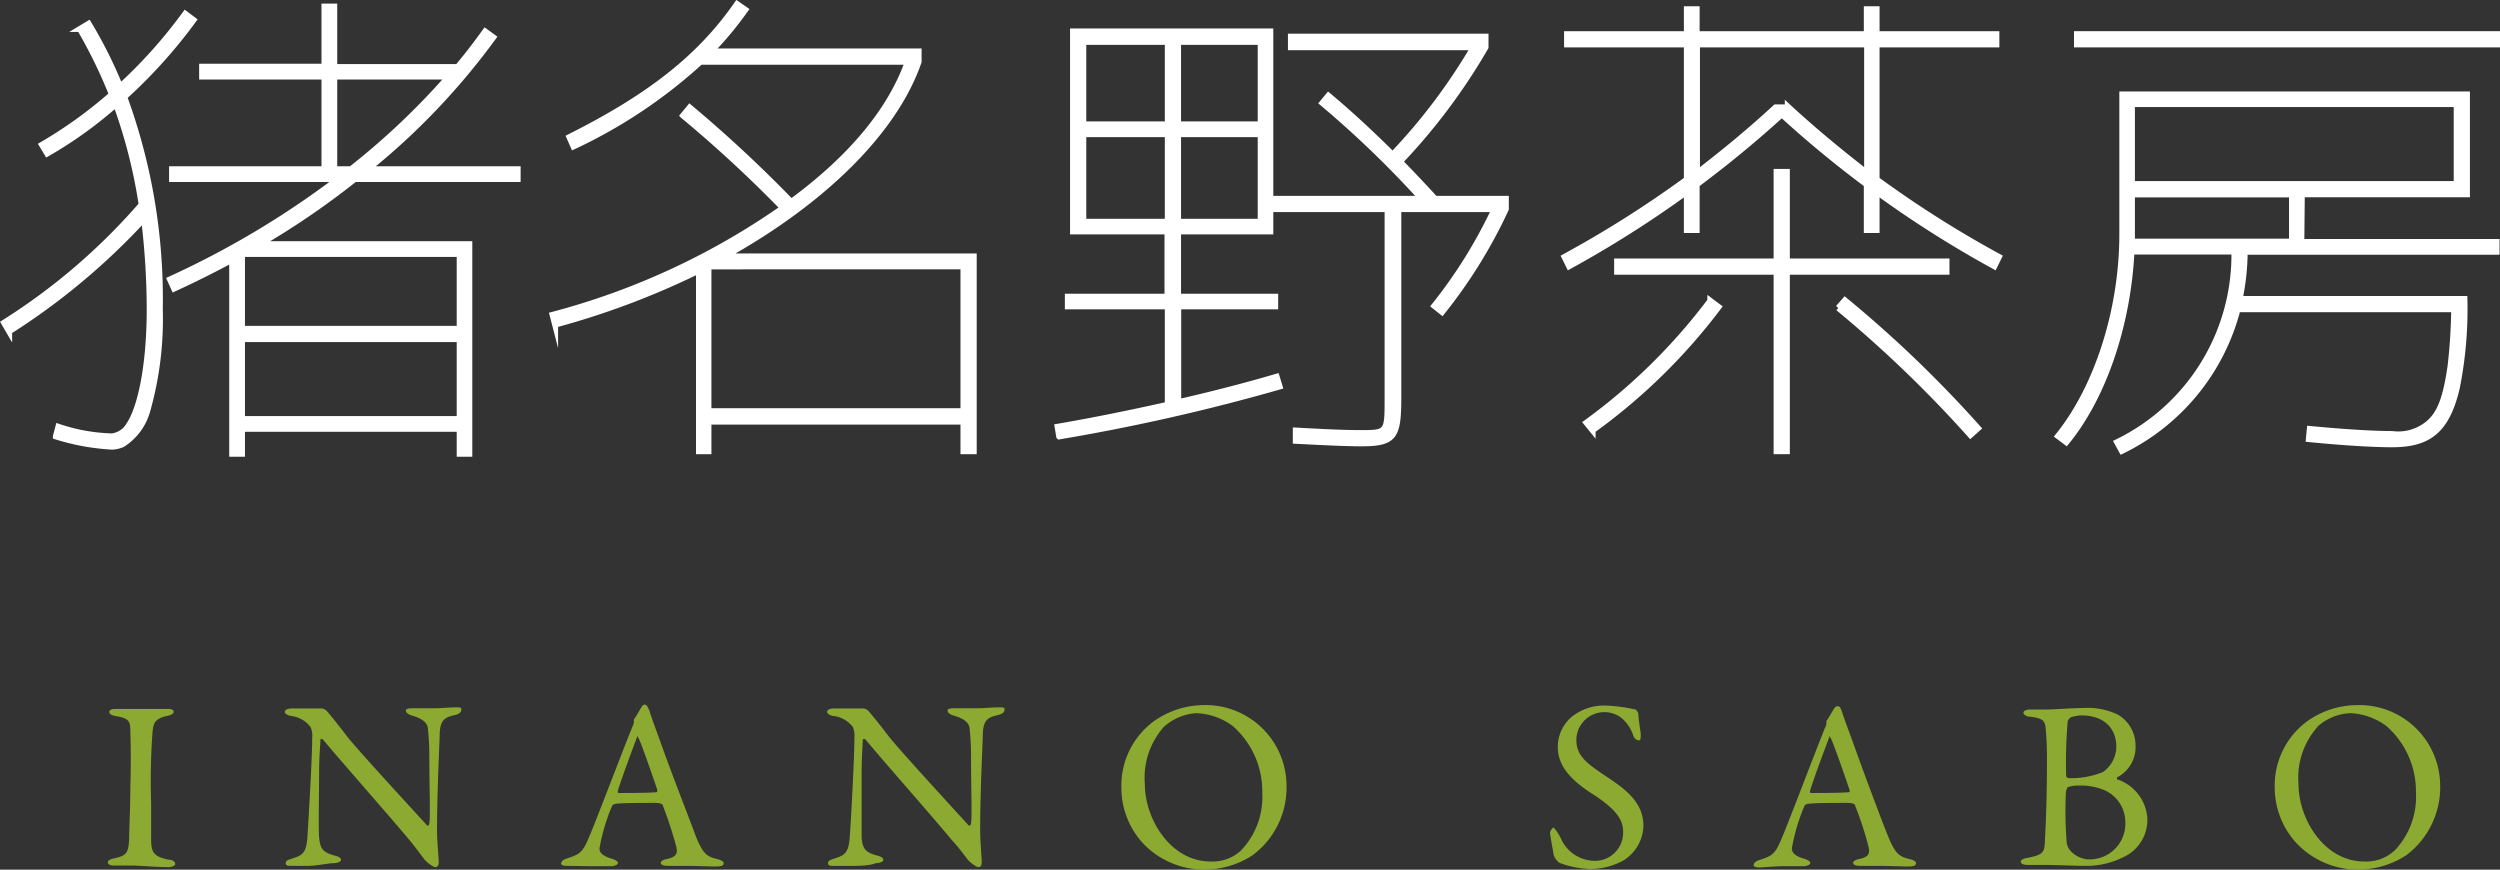 <svg xmlns="http://www.w3.org/2000/svg" viewBox="0 0 158.8 55.24"><rect x="0" y="0" width="158.8" height="55.24" fill="#333333" stroke="none"/><defs><style>.cls-1{fill:#fff;stroke:#fff;stroke-miterlimit:10;stroke-width:0.38px;}.cls-2{fill:#8caa31;}</style></defs><title>logo_w</title><g id="レイヤー_2" data-name="レイヤー 2"><g id="テキスト"><path class="cls-1" d="M12.29,1.27,11.77.88A31.06,31.06,0,0,1,7.63,5.51a28.89,28.89,0,0,0-2-4l-.55.33A30.85,30.85,0,0,1,7.11,6,28.31,28.31,0,0,1,2.67,9.2L3,9.75A26.45,26.45,0,0,0,7.37,6.61,33.08,33.08,0,0,1,9,13,39.23,39.23,0,0,1,.26,20.5l.32.55a42.9,42.9,0,0,0,8.57-7.16,48.21,48.21,0,0,1,.36,5.74c0,3.75-.62,6.34-1.3,7.35a1.45,1.45,0,0,1-1.1.74,11.5,11.5,0,0,1-3.4-.61l-.16.61a14.46,14.46,0,0,0,3.56.65,1.69,1.69,0,0,0,.68-.16A3.69,3.69,0,0,0,9.35,26.1a21.36,21.36,0,0,0,.8-6.47A37.34,37.34,0,0,0,7.89,6.16,32.47,32.47,0,0,0,12.29,1.27Z"/><path class="cls-1" d="M31.33,2.37,30.82,2c-.49.68-1.07,1.46-1.75,2.26H21.23V.42h-.62V4.24H12.84v.62h7.77v5.89H10.93v.62H21.49A56.5,56.5,0,0,1,10.8,17.75l.26.58c1.26-.58,2.5-1.2,3.69-1.84V28.82h.62V27.24H29.2v1.58h.61V15.51H16.47a50.85,50.85,0,0,0,6.06-4.14H32.88v-.62H23.34A44.05,44.05,0,0,0,31.33,2.37ZM29.2,26.62H15.37V21.54H29.2Zm0-10.49v4.76H15.37V16.13Zm-6.9-5.38H21.23V4.86h7.29A46.29,46.29,0,0,1,22.3,10.75Z"/><path class="cls-1" d="M58.35,3.92V3.27H45.14A22.26,22.26,0,0,0,47.34.62L46.82.26c-2.36,3.4-5.56,5.9-10.65,8.45l.26.59a32,32,0,0,0,8.06-5.38H57.67C56.57,7,54.11,10,50.26,12.83a85.28,85.28,0,0,0-6.45-6l-.42.51a81.17,81.17,0,0,1,6.35,5.87A45.91,45.91,0,0,1,35.1,20l.16.62a50.78,50.78,0,0,0,9.14-3.44V28.66H45V26.78H61.2v1.88h.65V16.29H46C52.3,12.79,56.83,8.33,58.35,3.92Zm2.85,13v9.2H45v-9.2Z"/><path class="cls-1" d="M88.92,10.27A38.45,38.45,0,0,0,94.36,3V2.33H82V3H93.61a37,37,0,0,1-5.15,6.83c-1.33-1.32-2.69-2.59-4.08-3.75L84,6.54a64.46,64.46,0,0,1,6.32,6.09H80.69V2H68.16V14.7h6v4.15H67.83v.61h6.35v6.25c-2.33.52-4.66,1-7,1.4l.1.61a127.73,127.73,0,0,0,14-3.17l-.19-.62c-2,.59-4.15,1.14-6.25,1.62V19.46H81v-.61H74.83V14.7h5.86V13.28h7.45v12c0,2.2,0,2.23-1.72,2.23-1,0-2.33-.06-4.11-.16l0,.65c1.78.09,3.17.16,4.14.16,2.11,0,2.37-.39,2.37-2.88v-12h6.12a30.83,30.83,0,0,1-3.83,6.15l.49.39a32,32,0,0,0,4.05-6.54v-.65H91.15C90.89,12.34,90.15,11.53,88.92,10.27ZM74.18,14.09H68.81V8.52h5.37Zm0-6.19H68.81V2.66h5.37Zm5.9,6.19H74.83V8.52h5.25Zm0-6.19H74.83V2.66h5.25Z"/><polygon class="cls-1" points="123.64 16.61 113.5 16.61 113.5 10.92 112.85 10.92 112.85 16.61 102.72 16.61 102.72 17.26 112.85 17.26 112.85 28.66 113.5 28.66 113.5 17.26 123.64 17.26 123.64 16.61"/><path class="cls-1" d="M100.77,26.85l.39.48a37.25,37.25,0,0,0,8-7.83l-.52-.39A37.12,37.12,0,0,1,100.77,26.85Z"/><path class="cls-1" d="M117.19,19.08l-.42.48a77.15,77.15,0,0,1,8.39,8.07l.48-.43A76.23,76.23,0,0,0,117.19,19.08Z"/><path class="cls-1" d="M119.2,2.82h7.61V2.17H119.2V.59h-.62V2.17H107.77V.59h-.62V2.17H99.54v.65h7.61V11.4a69.21,69.21,0,0,1-7.77,4.92l.29.59a69.8,69.8,0,0,0,7.48-4.74v2.44h.62V11.72c1.89-1.41,3.7-2.9,5.41-4.46a69.13,69.13,0,0,0,5.4,4.46v2.89h.62V12.17a69.8,69.8,0,0,0,7.48,4.74l.29-.59a69.21,69.21,0,0,1-7.77-4.92Zm-5.64,4h-.77c-1.59,1.47-3.27,2.86-5,4.18V2.82h10.81V11C116.83,9.63,115.15,8.24,113.56,6.77Z"/><rect class="cls-1" x="131.93" y="2.17" width="26.68" height="0.65"/><path class="cls-1" d="M146.21,12.34H156.7V6H134.81v8.88c0,4.82-1.59,9.74-4.08,12.82l.52.39c2.36-2.88,3.91-7.45,4.14-12.11h6.54a13.24,13.24,0,0,1-7.45,12.11l.3.55a13.84,13.84,0,0,0,7.35-9h13.76a34.46,34.46,0,0,1-.23,3.62c-.29,2-.65,3-1.39,3.63a3,3,0,0,1-2.33.68c-1.14,0-2.88-.1-5.22-.32l-.06.64c2.36.23,4.14.33,5.28.33,2.3,0,3.46-.84,4.11-3.56a25.67,25.67,0,0,0,.49-5.67H142.26a14.91,14.91,0,0,0,.32-3h16v-.62h-12.4ZM135.42,6.61h20.63v5.08H135.42Zm10.17,8.74H135.42v-3h10.17Z"/><path class="cls-2" d="M8.28,46.58c0-.71,0-.94-.91-1.09-.34-.06-.43-.17-.43-.28s.17-.18.38-.18c.4,0,1.17,0,1.68,0,.75,0,1.11,0,1.64,0,.25,0,.39.06.39.18s-.16.22-.4.26c-.89.19-.88.57-.94,1A43.25,43.25,0,0,0,9.6,51c0,.84,0,1.8,0,2.29,0,.83.13,1.12,1.13,1.32.27,0,.4.16.4.27s-.23.2-.42.2c-.78,0-1.88-.1-2.29-.1s-.6,0-1.17,0c-.29,0-.4-.1-.4-.21s.15-.2.46-.26c.77-.17.83-.4.89-1.13,0-.53.08-2.13.08-3.44C8.32,49,8.31,47.09,8.28,46.58Z"/><path class="cls-2" d="M18.6,45c.33,0,1.09,0,1.87,0a.63.63,0,0,1,.32.2c.24.28.62.74,1.22,1.53s4.08,4.56,5.11,5.69c.09.09.15-.07.15-.11.08-.49,0-2.15,0-4.37a15.25,15.25,0,0,0-.08-1.54c0-.32-.12-.69-1-.94-.3-.09-.41-.21-.41-.33s.22-.14.4-.14h1.32c.56,0,1.05-.06,1.45-.06s.35.05.35.17-.09.23-.37.31c-.66.15-.94.29-1,1.12,0,.55-.17,3.58-.17,6.23,0,.65.11,1.8.11,2s-.08.32-.22.32-.55-.31-.69-.49-.54-.73-.95-1.23c-1.45-1.73-4.11-4.73-5.5-6.39-.06-.07-.16,0-.16,0,0,.42-.07.85-.08,2,0,1.38-.05,3.75,0,4.23.07.71.23.94,1,1.15.33.08.39.19.39.28s-.2.2-.5.2S20.1,55,19.55,55c-.34,0-.74,0-1,0s-.4,0-.4-.17.15-.21.31-.26c.72-.24,1-.31,1.07-1.44s.3-4.94.3-6.22a1.4,1.4,0,0,0-.11-.74,1.85,1.85,0,0,0-1.29-.7c-.17-.05-.34-.13-.34-.25S18.24,45,18.6,45Z"/><path class="cls-2" d="M41.27,45.2c.12.41.38,1.1.67,1.9.8,2.25,2,5.29,2.22,5.92.5,1.27.75,1.39,1.44,1.56.25.07.37.15.37.26s-.11.2-.49.2S44.22,55,43.54,55c-.49,0-.71,0-1.09,0s-.48-.1-.48-.18.1-.2.37-.25c.74-.15.68-.46.62-.78a25.16,25.16,0,0,0-.86-2.63c0-.06-.08-.16-.53-.16-.84,0-2.2,0-2.52.07a.26.26,0,0,0-.17.12,12.29,12.29,0,0,0-.8,2.69c0,.19.06.45.76.66.26.08.41.17.41.28s-.23.2-.43.2-.65,0-1.21,0S36.24,55,36,55s-.36-.06-.36-.15.11-.24.34-.31c.77-.26,1-.31,1.41-1.31.36-.78,2.11-5.43,2.79-7.09a.82.82,0,0,0,.09-.32.21.21,0,0,1,0-.13c.14-.18.36-.58.46-.75s.17-.18.25-.18S41.14,44.86,41.27,45.2Zm.49,5c-.26-.78-1.06-3.09-1.2-3.31s-.08-.11-.12,0c-.28.74-1.08,2.89-1.2,3.37,0,.06,0,.11.07.11.62,0,1.89,0,2.4-.05C41.73,50.3,41.77,50.23,41.76,50.18Z"/><path class="cls-2" d="M53,45c.34,0,1.09,0,1.88,0a.63.63,0,0,1,.32.2c.23.28.62.74,1.22,1.53s4.07,4.56,5.1,5.69c.1.09.16-.07.16-.11.07-.49,0-2.15,0-4.37a15.25,15.25,0,0,0-.08-1.54c0-.32-.12-.69-1-.94-.3-.09-.41-.21-.41-.33s.21-.14.4-.14H62c.55,0,1-.06,1.45-.06s.35.05.35.17-.09.23-.37.31c-.66.15-.94.29-1,1.12,0,.55-.17,3.58-.17,6.23,0,.65.1,1.8.1,2s-.07.32-.21.32-.55-.31-.69-.49-.54-.73-1-1.23c-1.44-1.73-4.1-4.73-5.49-6.39-.06-.07-.17,0-.17,0,0,.42-.06.85-.07,2,0,1.38,0,3.75,0,4.23.06.71.23.94,1,1.15.32.08.38.19.38.28s-.2.2-.49.2C55.19,55,54.54,55,54,55c-.34,0-.74,0-1,0s-.4,0-.4-.17.15-.21.3-.26c.73-.24,1-.31,1.08-1.44s.29-4.94.29-6.22a1.48,1.48,0,0,0-.1-.74,1.85,1.85,0,0,0-1.3-.7c-.17-.05-.33-.13-.33-.25S52.68,45,53,45Z"/><path class="cls-2" d="M81.72,49.89a5.36,5.36,0,0,1-2.19,4.46,5.69,5.69,0,0,1-3,.89,5.38,5.38,0,0,1-4-1.75A5.24,5.24,0,0,1,71.23,50a5.07,5.07,0,0,1,2-4.14,5.52,5.52,0,0,1,3.15-1.07A5.14,5.14,0,0,1,81.72,49.89Zm-7.8-3.71a4.86,4.86,0,0,0-1.2,3.61c0,2.3,1.69,4.93,4.15,4.93a2.63,2.63,0,0,0,2-.74,4.92,4.92,0,0,0,1.31-3.63,5.51,5.51,0,0,0-1.86-4.22A4.13,4.13,0,0,0,76,45.3,3.37,3.37,0,0,0,73.92,46.18Z"/><path class="cls-2" d="M103.88,45.07c.09,0,.19.26.19.29,0,.3.15,1.19.15,1.25,0,.26,0,.42-.11.42a.43.43,0,0,1-.37-.33,2.44,2.44,0,0,0-.75-1.1A1.78,1.78,0,0,0,100.13,47c0,1.09.78,1.57,2.14,2.48,1.18.8,2.12,1.6,2.12,3a2.67,2.67,0,0,1-1.26,2.17,4.38,4.38,0,0,1-2.09.55,6,6,0,0,1-2-.4,1.15,1.15,0,0,1-.35-.49c-.08-.52-.23-1.2-.23-1.44,0-.07.15-.3.21-.3s.36.4.57.88a2.38,2.38,0,0,0,2,1.23,1.79,1.79,0,0,0,1.86-1.86c0-.65-.31-1.34-1.92-2.37-1.31-.84-2.23-1.74-2.23-3a2.53,2.53,0,0,1,.84-1.88,3.28,3.28,0,0,1,2.28-.75A10.2,10.2,0,0,1,103.88,45.07Z"/><path class="cls-2" d="M117,45.2c.12.41.39,1.1.68,1.9.8,2.25,1.95,5.29,2.21,5.92.51,1.27.76,1.39,1.45,1.56.24.07.37.15.37.26s-.11.2-.49.2S120,55,119.28,55c-.49,0-.71,0-1.09,0s-.48-.1-.48-.18.09-.2.37-.25c.74-.15.67-.46.61-.78a21.15,21.15,0,0,0-.86-2.63c0-.06-.08-.16-.52-.16-.85,0-2.2,0-2.52.07a.26.26,0,0,0-.17.12,12.29,12.29,0,0,0-.8,2.69c0,.19.06.45.75.66.26.08.42.17.42.28s-.23.2-.43.2-.65,0-1.22,0-1.37.08-1.6.08-.35-.06-.35-.15.1-.24.34-.31c.76-.26,1-.31,1.41-1.31.35-.78,2.11-5.43,2.78-7.09a.72.72,0,0,0,.1-.32.21.21,0,0,1,0-.13c.14-.18.35-.58.46-.75s.17-.18.25-.18S116.88,44.86,117,45.2Zm.49,5c-.26-.78-1.06-3.09-1.2-3.31s-.07-.11-.12,0c-.28.74-1.08,2.89-1.2,3.37,0,.06,0,.11.08.11.61,0,1.89,0,2.4-.05A.12.12,0,0,0,117.49,50.18Z"/><path class="cls-2" d="M134.47,49.38s0,.11,0,.12A2.8,2.8,0,0,1,136.4,52a2.6,2.6,0,0,1-1.23,2.29,5.29,5.29,0,0,1-2.76.71c-.43,0-1.9-.06-2.61-.06h-1c-.23,0-.44-.06-.44-.2s.21-.21.38-.24c1.09-.2,1.09-.4,1.15-.94,0-.32.13-2,.13-5a21.8,21.8,0,0,0-.09-2.43c-.08-.33-.13-.5-1-.61-.2,0-.4-.12-.4-.25s.2-.2.41-.2h1c.5,0,1.82-.1,2.45-.1a4.37,4.37,0,0,1,2.17.44,2.29,2.29,0,0,1,1.09,1.94A2.16,2.16,0,0,1,134.47,49.38Zm-.8.81A3.92,3.92,0,0,0,132,49.9a1.68,1.68,0,0,0-.67.11.84.84,0,0,0-.11.45,24.48,24.48,0,0,0,.06,3.09,1,1,0,0,0,.25.51,1.74,1.74,0,0,0,1,.52A2.27,2.27,0,0,0,135,52.19,2.22,2.22,0,0,0,133.67,50.19Zm-1.49-4.75a2.81,2.81,0,0,0-.66.13.66.66,0,0,0-.18.24,31.25,31.25,0,0,0-.1,3.42.18.18,0,0,0,.17.2,5.43,5.43,0,0,0,2.17-.39,2,2,0,0,0,.85-1.58C134.43,46.21,133.61,45.44,132.18,45.44Z"/><path class="cls-2" d="M155,49.89a5.39,5.39,0,0,1-2.19,4.46,5.69,5.69,0,0,1-3,.89,5.38,5.38,0,0,1-4-1.75A5.24,5.24,0,0,1,144.49,50a5.07,5.07,0,0,1,2-4.14,5.52,5.52,0,0,1,3.15-1.07A5.14,5.14,0,0,1,155,49.89Zm-7.8-3.71a4.86,4.86,0,0,0-1.2,3.61c0,2.3,1.69,4.93,4.15,4.93a2.63,2.63,0,0,0,2-.74,4.92,4.92,0,0,0,1.31-3.63,5.51,5.51,0,0,0-1.86-4.22,4.13,4.13,0,0,0-2.31-.83A3.34,3.34,0,0,0,147.18,46.18Z"/></g></g></svg>